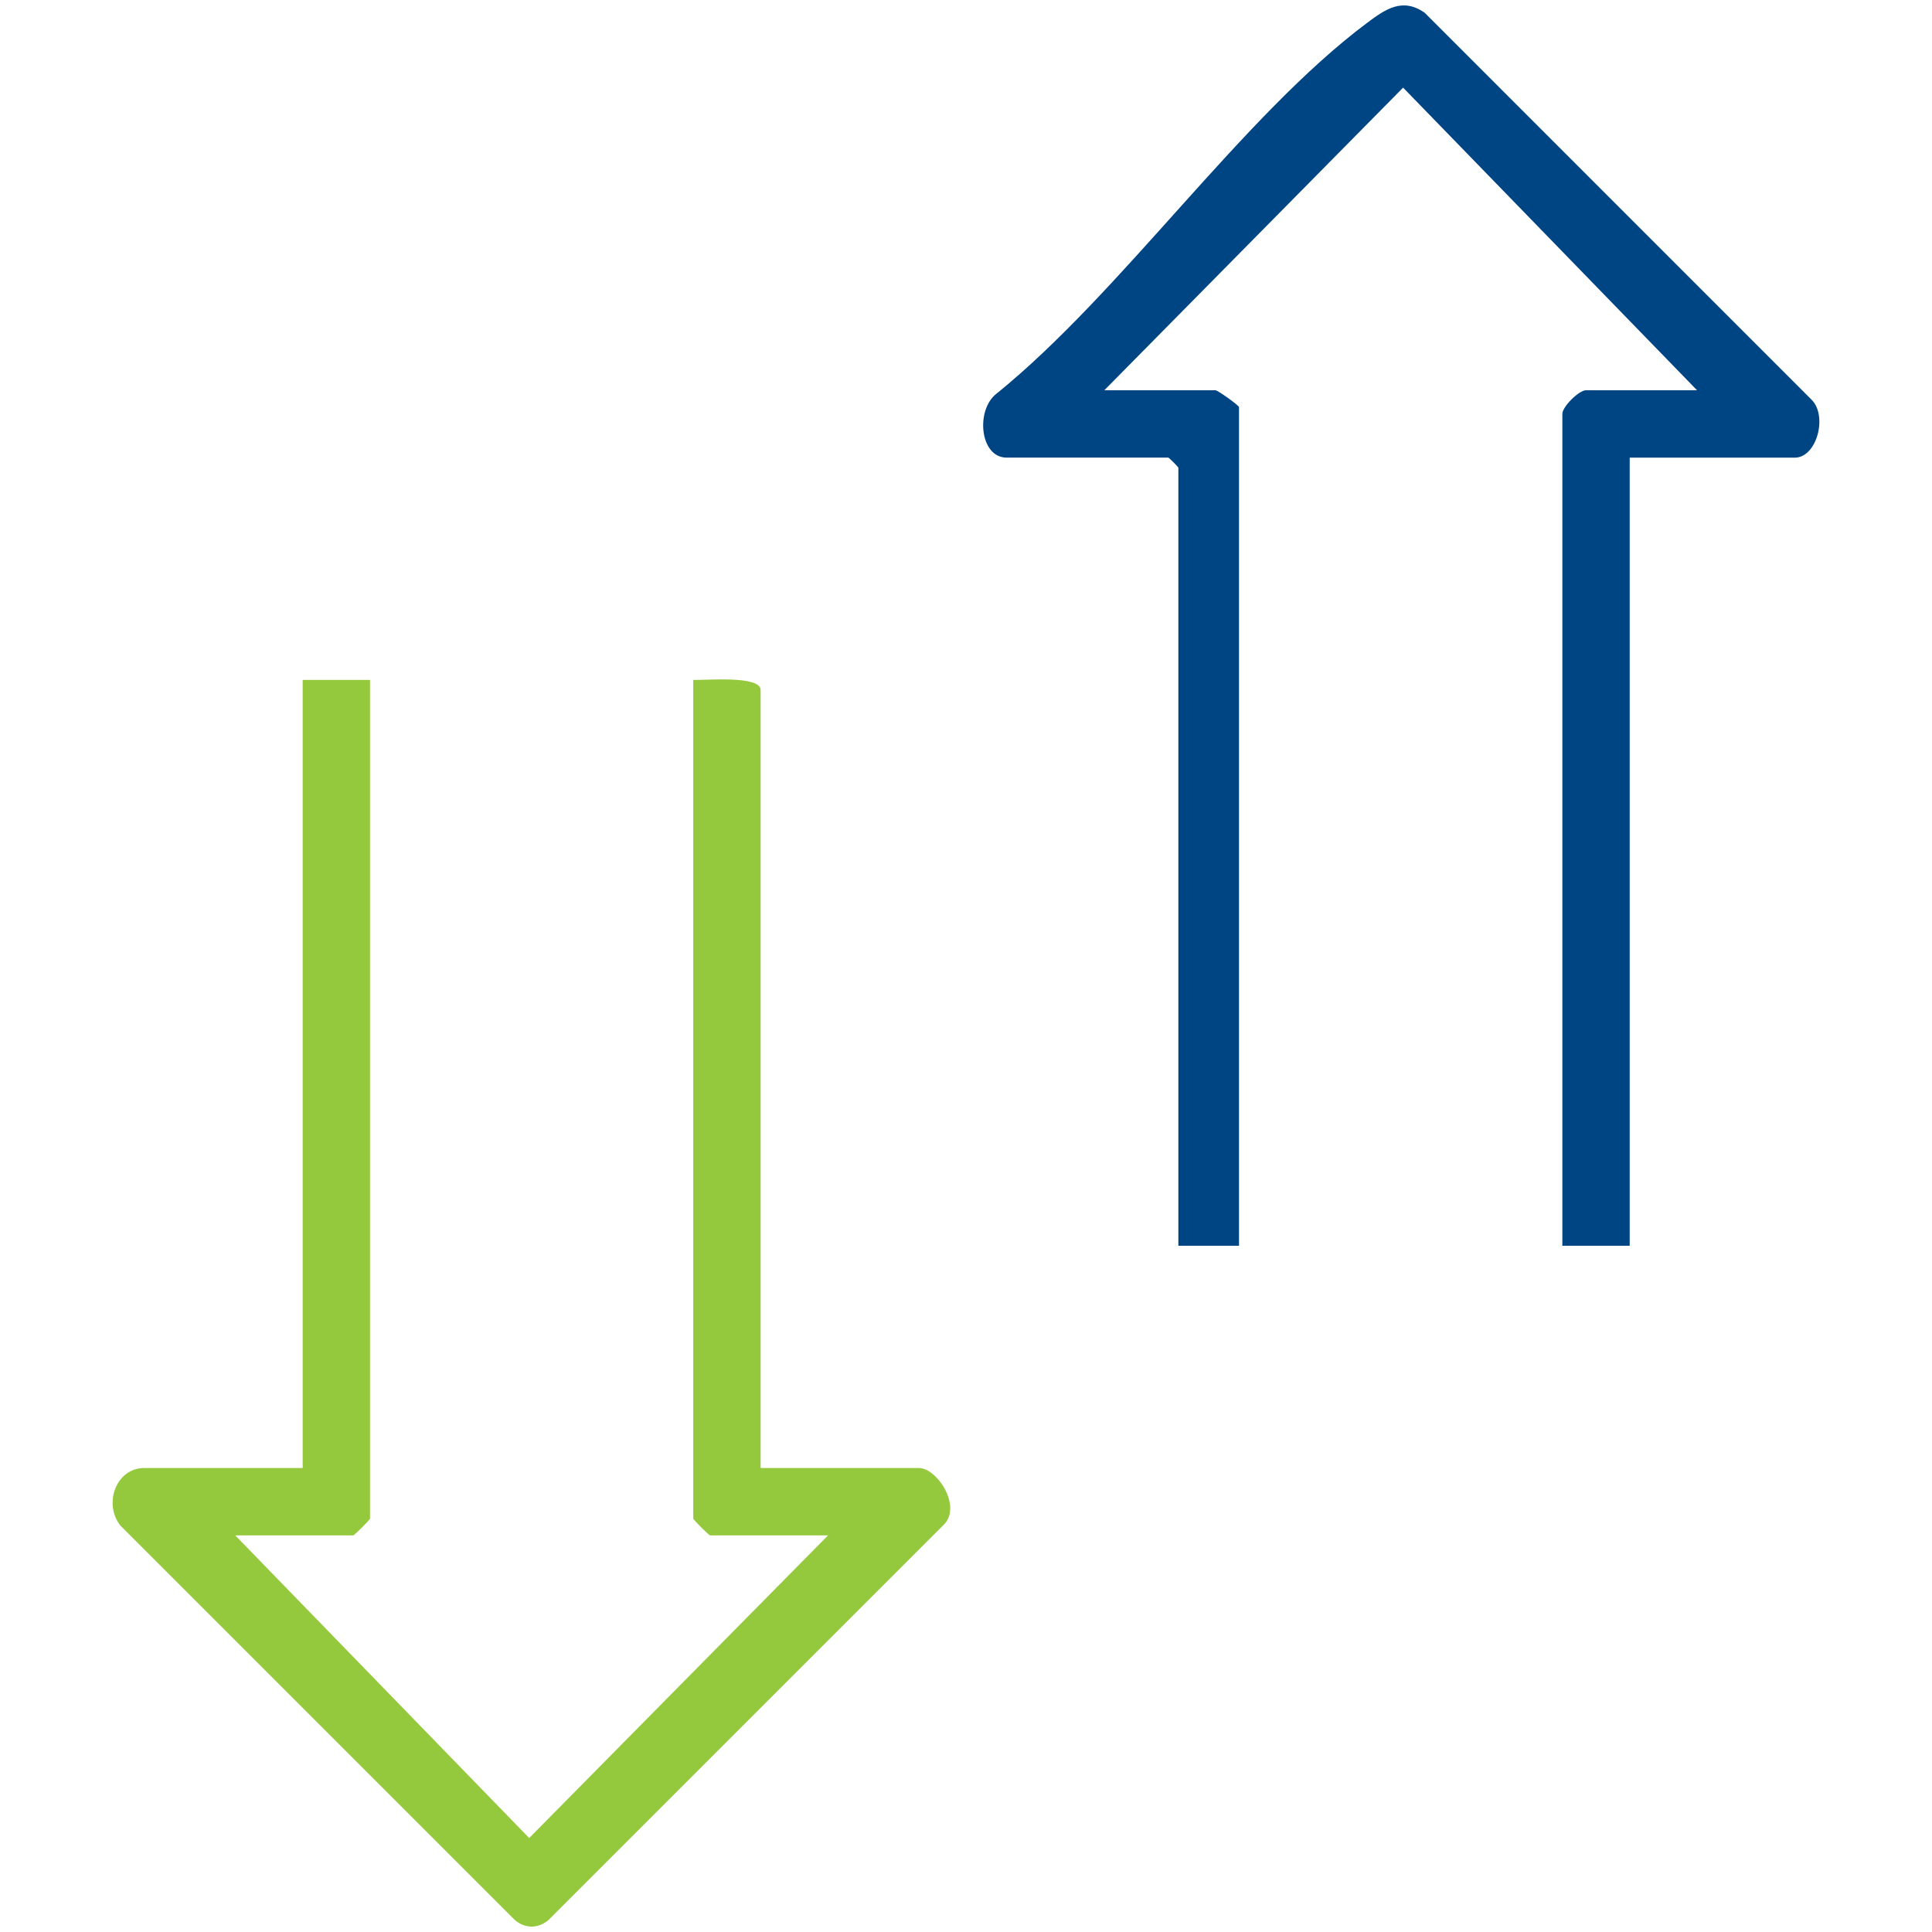 <?xml version="1.0" encoding="UTF-8"?> <svg xmlns="http://www.w3.org/2000/svg" viewBox="0 0 360 360"><defs><style> .cls-1 { fill: #004583; } .cls-2 { fill: #95c93d; } </style></defs><path class="cls-2" d="M68.95,126.69v156.27c0,.22-2.92,3.14-3.14,3.14h-21.97l54.77,56.39,55.68-56.39h-21.97c-.22,0-3.14-2.92-3.14-3.14V126.69c2.35.09,12.55-.87,12.55,1.88v144.97h29.5c3.39,0,8.24,7.33,4.46,10.74l-73.42,73.42c-1.92,1.71-4.45,1.74-6.41,0l-73.42-73.42c-3.21-4.07-.83-10.74,4.46-10.74h29.5V126.69h12.55Z"></path><path class="cls-1" d="M303.67,85.27v146.86h-12.55V77.11c0-1.31,3.09-4.39,4.39-4.39h20.71l-54.77-56.39-55.68,56.39h20.71c.47,0,4.39,2.85,4.39,3.14v156.27h-11.3V87.15c0-.13-1.75-1.88-1.88-1.88h-30.12c-5.01,0-5.82-8.89-1.88-11.92,23.37-18.92,45.68-51.6,69.01-69.06,3.45-2.58,6.61-4.81,10.76-1.92l72.16,72.17c2.95,3.05.9,10.74-3.2,10.74h-30.75Z"></path></svg> 